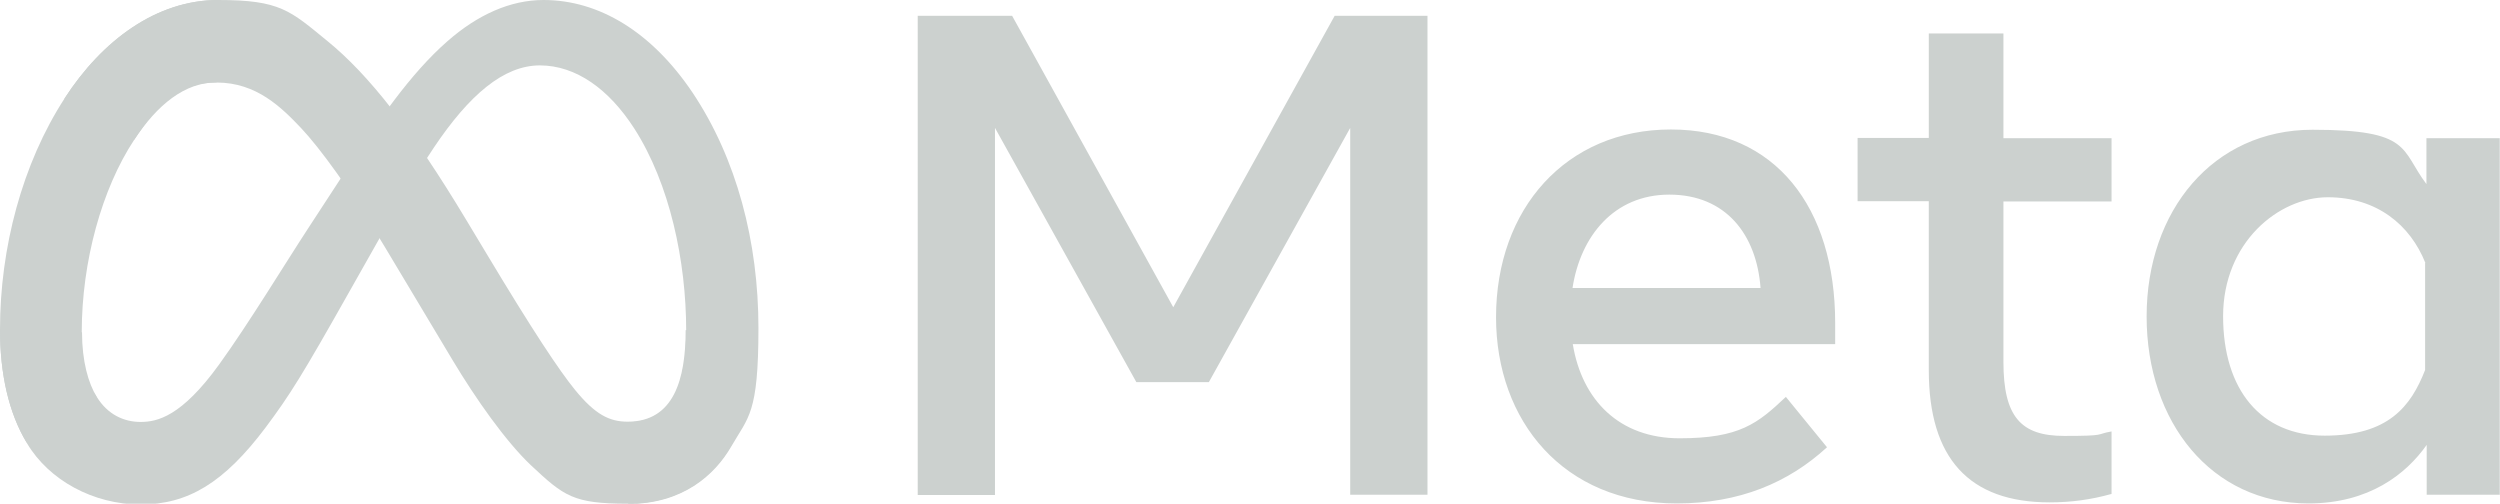 <?xml version="1.0" encoding="UTF-8"?>
<svg id="Calque_1" xmlns="http://www.w3.org/2000/svg" xmlns:rdf="http://www.w3.org/1999/02/22-rdf-syntax-ns#" xmlns:cc="http://creativecommons.org/ns#" version="1.1" viewBox="0 0 948 191">
  <!-- Generator: Adobe Illustrator 29.8.1, SVG Export Plug-In . SVG Version: 2.1.1 Build 2)  -->
  <defs>
    <style>
      .st0 {
        fill: #ccd1cf;
      }
    </style>
  </defs>
  <path id="Logo0" class="st0" d="M31.1,126c0,11,2.4,19.4,5.6,24.5,4.1,6.7,10.3,9.5,16.6,9.5s15.5-2,29.8-21.8c11.4-15.8,24.9-38.1,34-52l15.4-23.6c10.7-16.4,23-34.6,37.2-47C181.1,5.6,193.5,0,206.1,0,227.2,0,247.2,12.2,262.6,35.1c16.8,25.1,25,56.7,25,89.3s-3.8,33.6-10.3,44.9c-6.3,10.9-18.5,21.8-39.1,21.8v-31c17.6,0,22-16.2,22-34.7,0-26.4-6.2-55.7-19.7-76.7-9.6-14.9-22.1-23.9-35.8-23.9s-26.8,11.2-40.2,31.2c-7.1,10.6-14.5,23.5-22.7,38.1l-9.1,16.1c-18.2,32.3-22.8,39.6-31.9,51.8-15.9,21.2-29.6,29.3-47.5,29.3s-34.7-9.2-43-23.1C3.3,156.6,0,141.8,0,124.9l31.1,1.1Z"/>
  <path id="Logo1" class="st0" d="M24.5,37.3C38.7,15.3,59.3,0,82.8,0s27.2,4,41.4,15.6c15.5,12.6,32,33.5,52.6,67.8l7.4,12.3c17.8,29.7,28,45,33.9,52.2,7.6,9.3,13,12,19.9,12,17.6,0,22-16.2,22-34.7l27.4-.9c0,19.4-3.8,33.6-10.3,44.9-6.3,10.9-18.5,21.8-39.1,21.8s-24.1-2.8-36.7-14.6c-9.6-9.1-20.9-25.2-29.6-39.7l-25.8-43.1c-12.9-21.6-24.8-37.7-31.7-45-7.4-7.8-16.9-17.3-32-17.3s-22.7,8.6-31.4,21.8l-26.4-15.7Z"/>
  <path id="Logo2" class="st0" d="M82.3,31.2c-12.3,0-22.7,8.6-31.4,21.8-12.3,18.6-19.9,46.3-19.9,72.9s2.4,19.4,5.6,24.5l-26.5,17.4C3.3,156.6,0,141.8,0,124.9,0,94.1,8.4,62.1,24.5,37.3,38.7,15.4,59.3,0,82.8,0l-.5,31.2Z"/>
  <path id="Text" class="st0" d="M347.9,6h35.9l61.1,110.5L506.1,6h35.2v181.6h-29.3V48.5l-53.6,96.4h-27.5l-53.6-96.4v139.2h-29.3V6ZM633,73.8c-21,0-33.7,15.8-36.7,35.4h71.3c-1.5-20.2-13.1-35.4-34.6-35.4h0ZM567.3,120.3c0-41.2,26.6-71.2,66.3-71.2s62.3,29.6,62.3,73.4v8h-99.5c3.5,21.3,17.7,35.7,40.5,35.7s29.6-5.6,40.3-15.7l15.6,19.1c-14.7,13.5-33.3,21.3-57,21.3-42.9,0-68.5-31.3-68.5-70.6ZM731.4,76.3h-27v-24h27V12.7h28.3v39.7h41v24h-41v60.8c0,20.8,6.6,28.1,23,28.1s11.7-.6,18-1.7v23.7c-7.9,2.2-15.4,3.2-23.5,3.2-30.5,0-45.8-16.7-45.8-50.1v-64.2ZM919.7,99.7c-5.7-14.3-18.3-24.9-37-24.9s-39.7,17.2-39.7,45.1,14.3,45.3,38.5,45.3,32.7-11.1,38.1-24.9v-40.6ZM948,187.6h-27.8v-18.9c-7.8,11.1-21.9,22.2-44.8,22.2-36.8,0-61.4-30.8-61.4-70.9s25.2-70.8,62.9-70.8,33.3,7.5,43.2,20.6v-17.4h27.8v135.3Z"/>
</svg>